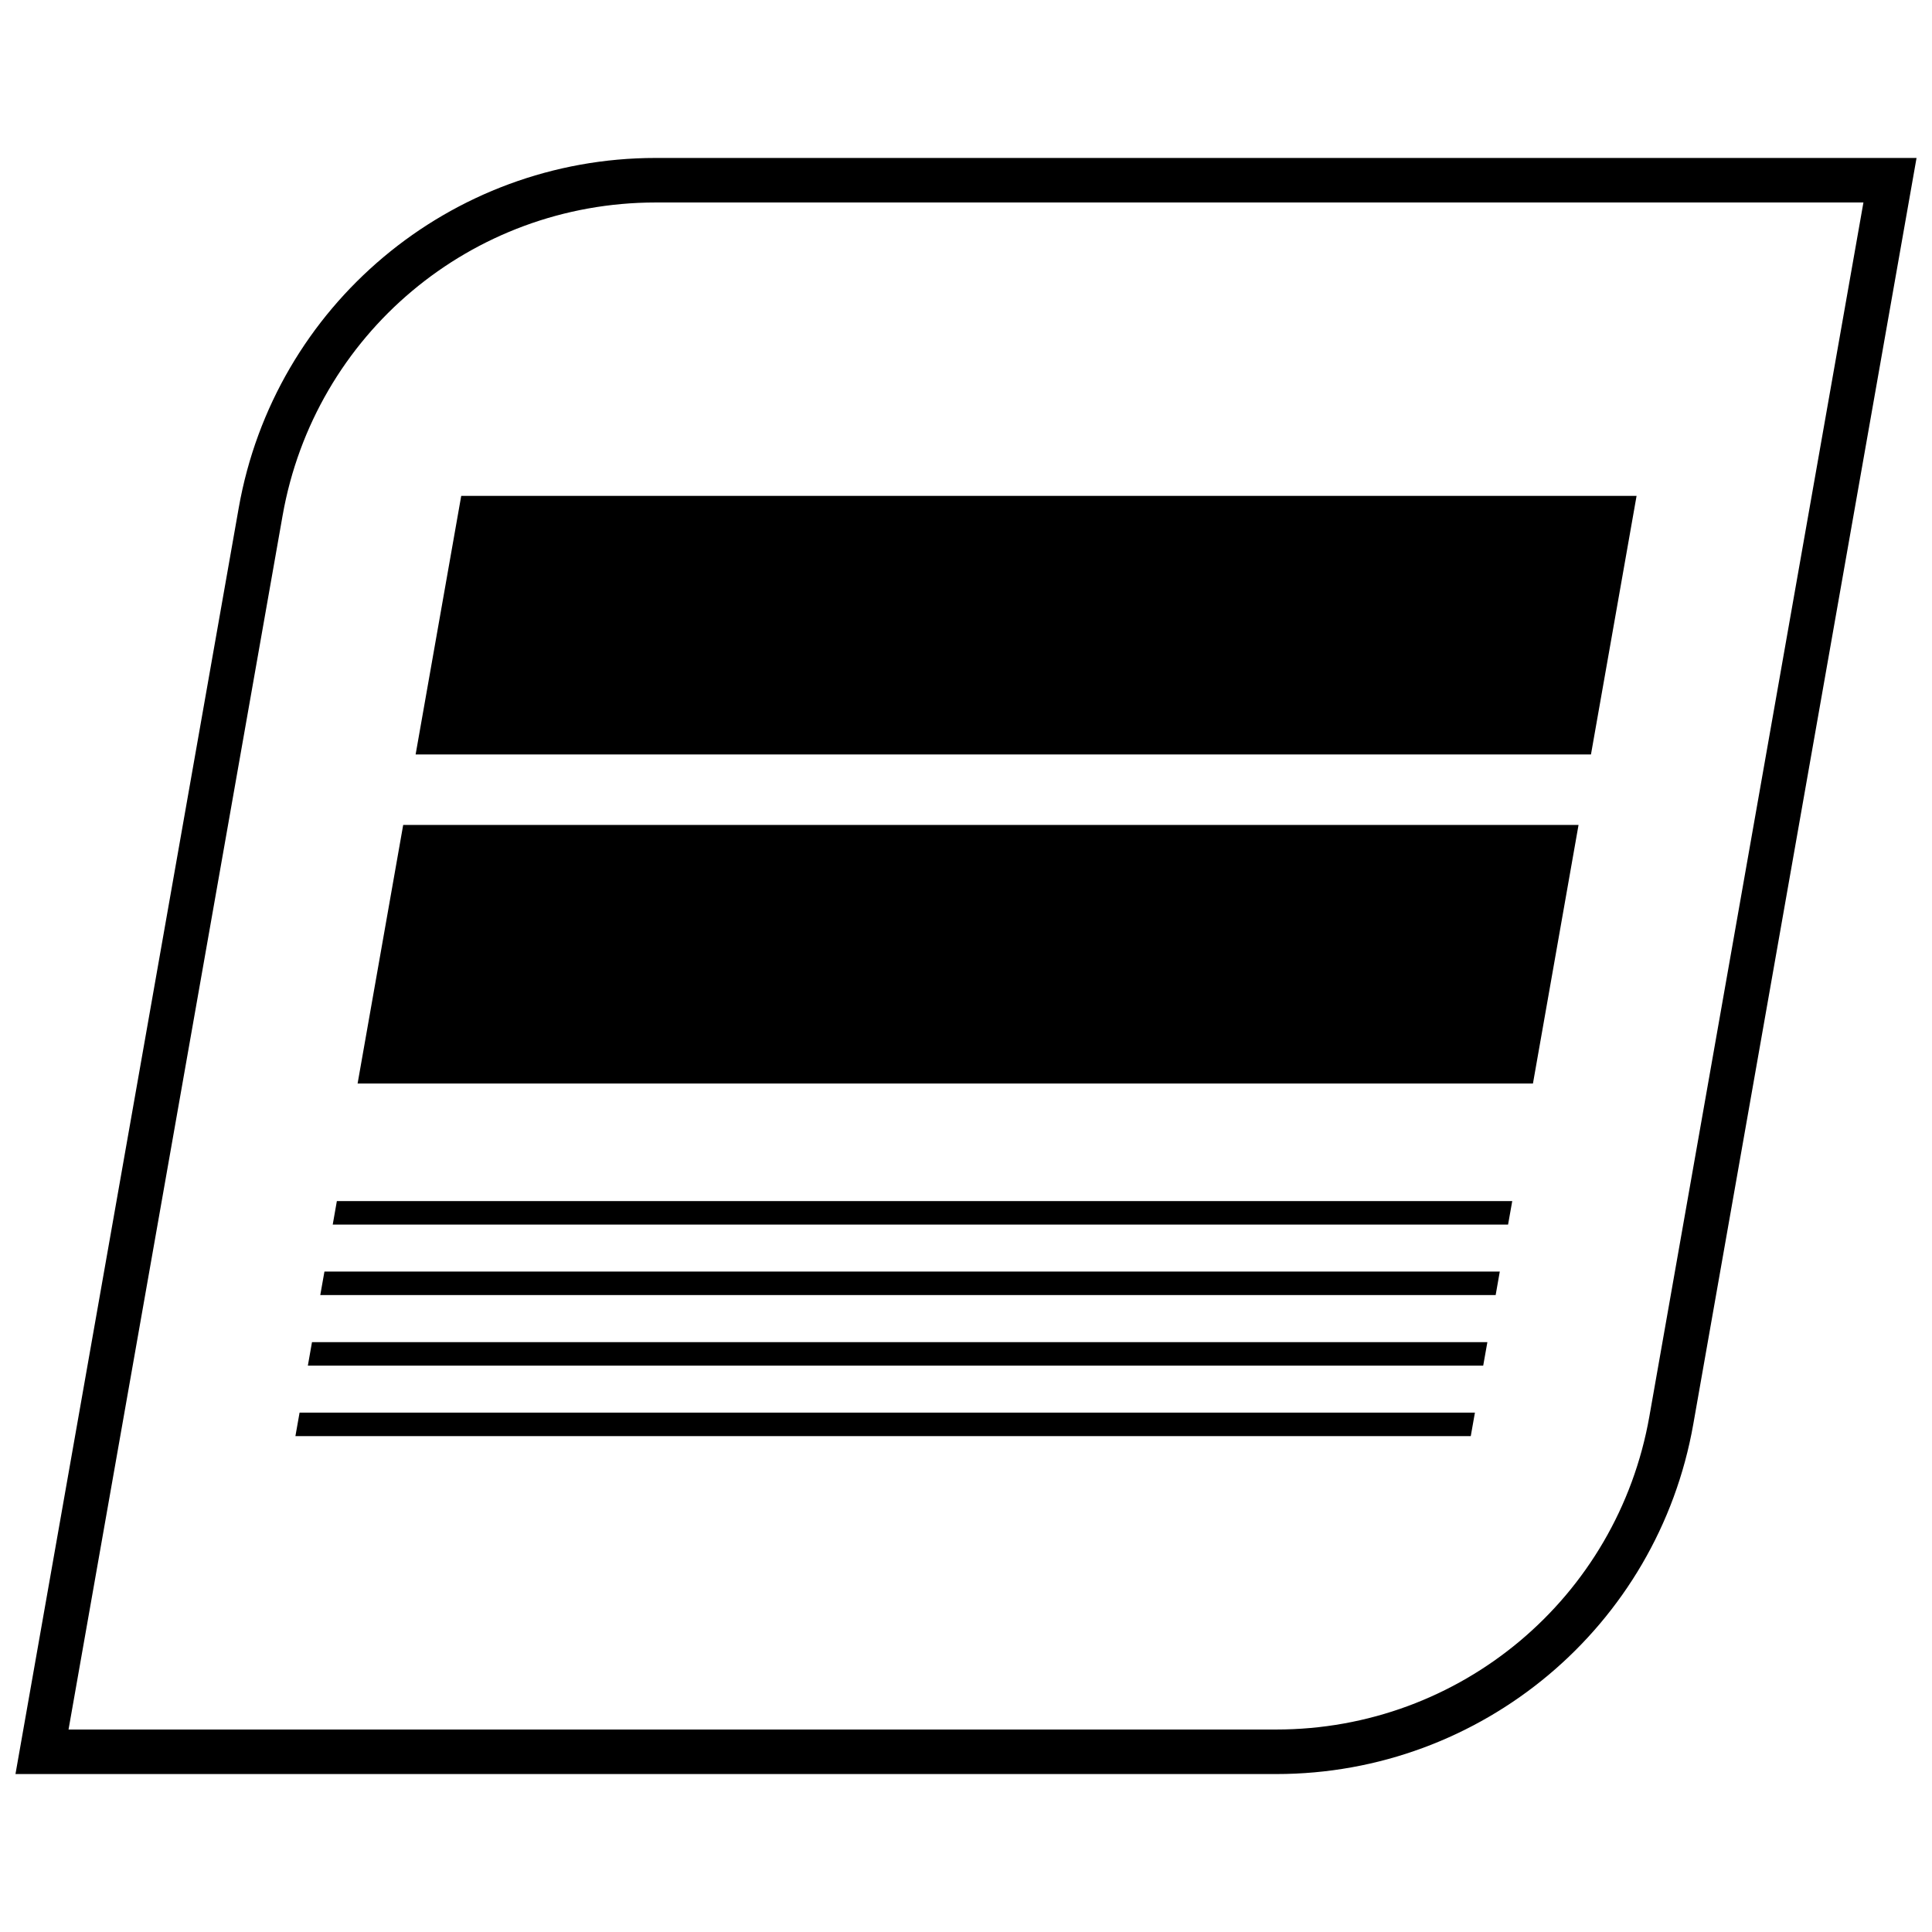 <?xml version="1.0" encoding="UTF-8"?>
<!-- Uploaded to: SVG Repo, www.svgrepo.com, Generator: SVG Repo Mixer Tools -->
<svg width="800px" height="800px" version="1.1" viewBox="144 144 512 512" xmlns="http://www.w3.org/2000/svg">
 <defs>
  <clipPath id="a">
   <path d="m148.09 185h503.81v430h-503.81z"/>
  </clipPath>
 </defs>
 <path d="m541.46 480.98h-311.48l-1.105 6.227h311.49z"/>
 <path d="m538.17 499.68h-311.49l-1.094 6.227h311.48z"/>
 <path d="m534.87 518.36h-311.48l-1.102 6.227h311.48z"/>
 <path d="m544.76 462.3h-311.49l-1.094 6.227h311.48z"/>
 <path d="m577.71 275.41h-311.48l-12.086 68.527h311.48z"/>
 <path d="m562.33 362.62h-311.48l-12.082 68.527h311.48z"/>
 <g clip-path="url(#a)">
  <path d="m592.74 521.41 59.164-335.55h-334.12c-54.457 0-101.06 39.102-110.52 92.742l-59.164 335.54h334.12c54.465 0 101.07-39.102 110.52-92.73zm-373.85-240.77c8.477-48.082 50.066-82.98 98.887-82.98h320.05l-56.727 321.7c-8.477 48.082-50.066 82.98-98.887 82.98l-320.05-0.004z"/>
 </g>
</svg>